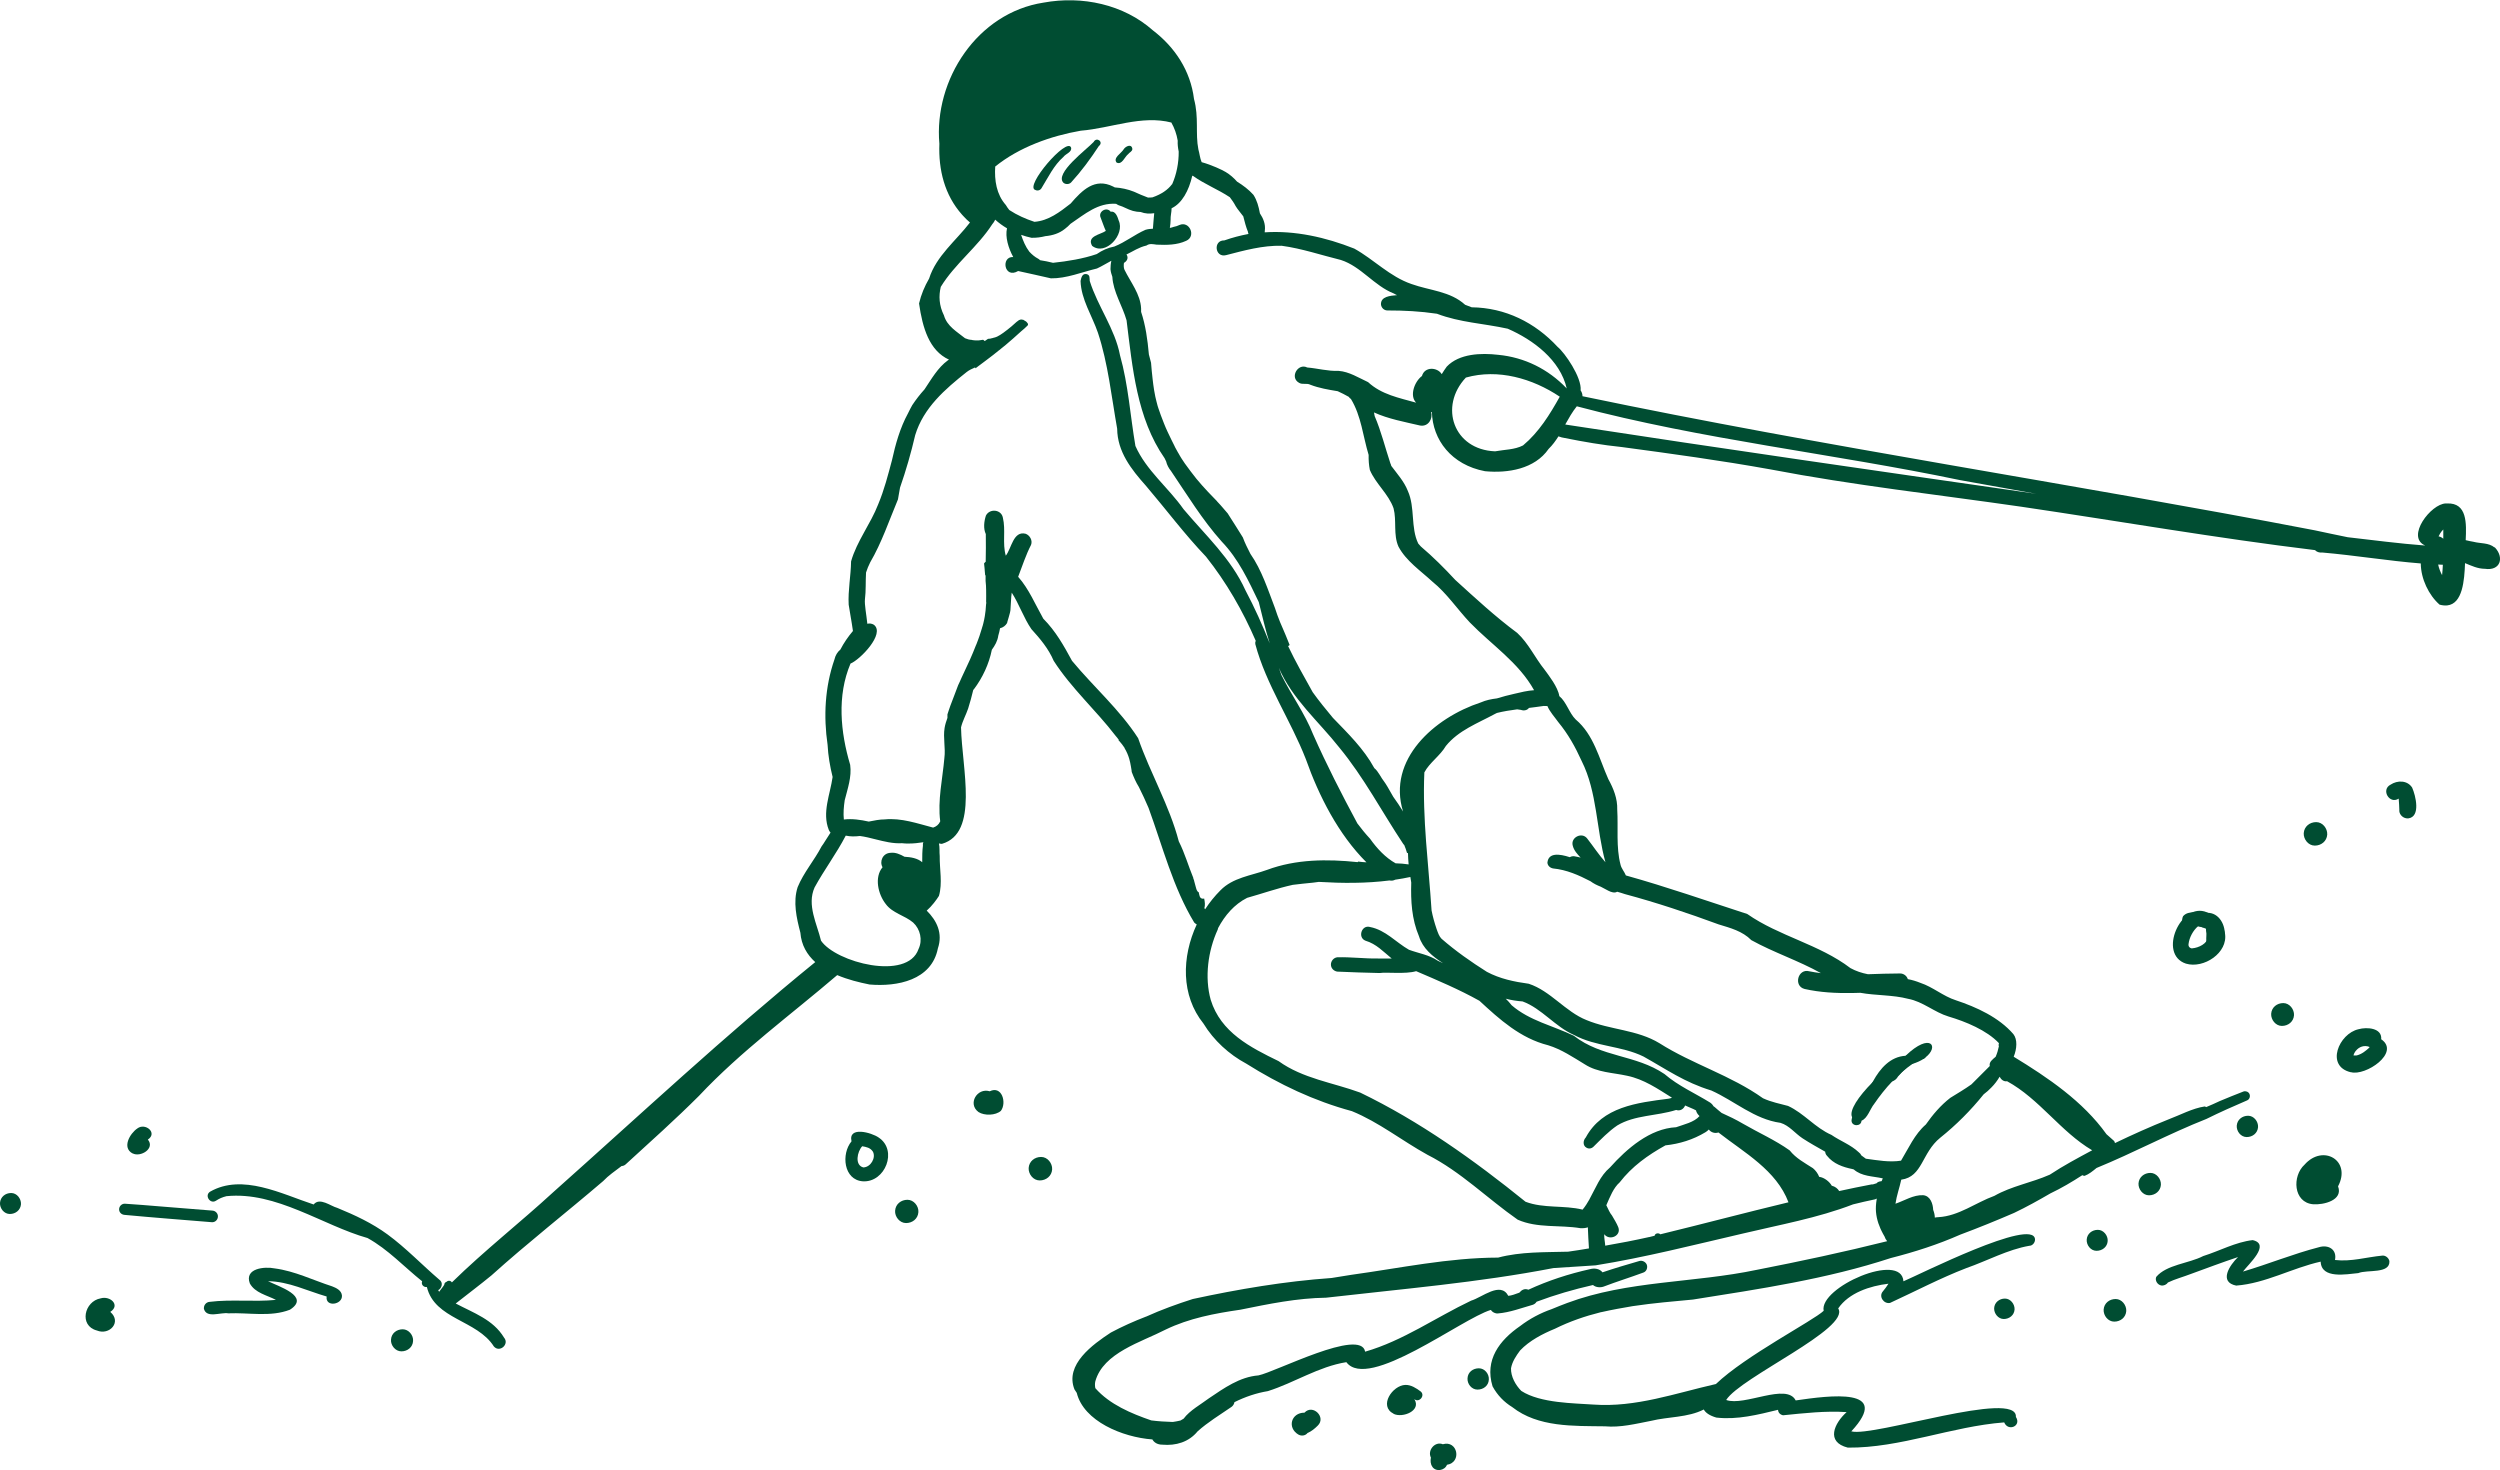 <?xml version="1.0" encoding="UTF-8"?>
<svg id="Layer_2" data-name="Layer 2" xmlns="http://www.w3.org/2000/svg" viewBox="0 0 228.77 134.52">
  <defs>
    <style>
      .cls-1 {
        fill: #004d32;
        stroke-width: 0px;
      }
    </style>
  </defs>
  <g id="Layer_1-2" data-name="Layer 1">
    <g>
      <path class="cls-1" d="m94.73,17.38c-1-.33,2.9-4.87,3.28-3.88.11.42-.49.57-.69.85-.9.79-1.4,1.88-2.02,2.88-.12.19-.37.26-.56.15Z"/>
      <path class="cls-1" d="m97.32,16.73c-.87-.85,2.14-3.07,2.76-3.74.26-.5.95,0,.47.38-.76,1.16-1.59,2.29-2.53,3.32-.18.19-.5.2-.7.04Z"/>
      <path class="cls-1" d="m102.19,14.89c-.38-.44.42-.86.63-1.22.17-.29.74-.55.8-.04,0,.23-.28.32-.38.47-.32.24-.57,1.02-1.05.78Z"/>
      <path class="cls-1" d="m102.37,20.18c.6,1.27-1.2,3.27-2.43,2.32-.52-.9.77-1.03,1.25-1.37-.18-.39-.31-.81-.47-1.21-.26-.55.55-1.04.91-.55.45-.08.63.46.74.81Z"/>
      <path class="cls-1" d="m174.38,96.61c2.27-2.19,3.14-.84,1.78.18h0s-.08.07-.13.1c-.27.18-.62.34-1.04.47-.09.02-.19.05-.29.07-.22.22-.44.44-.65.67-.13.14-.25.27-.37.41-.1.2-.31.38-.52.44-.2.06-.39,0-.49-.3-.73,1.27-1.92,2.46-2.33,3.87v.03c-.01.56-.93.55-.91-.03.01-.1.03-.19.06-.29.29-1.18,1.23-2.11,1.84-3.16.03-.04.05-.09.07-.13.64-1.16,1.57-2.25,2.98-2.33Z"/>
      <path class="cls-1" d="m176.25,96.49c.01.11-.02.22-.08.29h0c-.04.05-.08.08-.13.1-.1.04-.21.04-.31-.01-.25.15-.5.31-.74.49-.32.23-.64.48-.94.74-.31.27-.6.55-.89.85-.61.64-1.16,1.34-1.66,2.07-.36.43-.61,1.34-1.16,1.53-.16.06-.36.05-.59-.07-.13-.06-.22-.14-.27-.25-.3-.6.6-1.91,1.84-3.16,1.94-1.96,4.7-3.78,4.93-2.57Z"/>
      <path class="cls-1" d="m183.47,118.83c.51,0,.9.51.88.99-.03.53-.48.88-.99.88s-.9-.51-.88-.99c.03-.53.48-.88.99-.88Z"/>
      <path class="cls-1" d="m191.97,112.54c.52,0,.93.52.9,1.02-.03.54-.49.9-1.02.9s-.93-.52-.9-1.02c.03-.54.49-.9,1.02-.9Z"/>
      <path class="cls-1" d="m193.6,118.87c.56,0,1,.56.97,1.1-.04.59-.53.97-1.1.97s-1-.56-.97-1.1c.04-.59.53-.97,1.1-.97Z"/>
      <path class="cls-1" d="m196.78,107.33c.56,0,.99.56.96,1.09-.04.58-.53.96-1.09.96s-.99-.56-.96-1.09c.04-.58.53-.96,1.09-.96Z"/>
      <path class="cls-1" d="m205.72,102.1c.53,0,.94.53.91,1.04-.04.55-.5.91-1.04.91s-.94-.53-.91-1.04c.04-.55.5-.91,1.04-.91Z"/>
      <path class="cls-1" d="m208.94,91.79c.57,0,1.01.57.98,1.11-.04.6-.54.98-1.11.98s-1.01-.57-.98-1.11c.04-.6.54-.98,1.11-.98Z"/>
      <path class="cls-1" d="m215.12,98.12c-2.35-.55-1.1-3.54.71-3.94.74-.21,2.16-.13,2.07.92,1.79,1.23-1.45,3.4-2.78,3.01Zm.54-1.54c.49-.13.81-.41,1.16-.72,0-.02,0-.04,0-.06,0,0,0,0,0,0-.47-.19-.96-.01-1.25.37.02-.03.04-.06.06-.08-.12.14-.22.3-.27.49h0s0,0,0,0c0,0,.01,0,.02,0h0c.09.01.17,0,.26,0Z"/>
      <path class="cls-1" d="m211.67,110.2c-1.82-.16-1.94-2.58-.78-3.63,1.68-1.9,4.31-.38,3.06,1.99.49,1.28-1.34,1.71-2.28,1.64Z"/>
      <path class="cls-1" d="m204.66,117.65c-1.68-.32-.61-1.9.14-2.62-1.43.48-2.85,1.01-4.27,1.53-.75.29-1.48.48-2.15.8-.13.2-.38.31-.62.27-.34-.07-.58-.45-.45-.78.94-1.13,2.99-1.23,4.3-1.91,1.5-.47,2.96-1.28,4.53-1.46,1.68.39-.4,2.21-.89,2.88,2.33-.69,4.59-1.62,6.95-2.23.85-.26,1.67.19,1.47,1.17,1.51.17,2.85-.26,4.32-.4.3-.04.6.21.66.5.07,1.2-2.05.76-2.85,1.1-1.09.1-3.38.56-3.44-1.05-2.6.58-5.06,1.99-7.71,2.19Z"/>
      <path class="cls-1" d="m134.29,126.12c.03-.56.5-.91,1.04-.91s.95.53.91,1.04c-.03.56-.5.91-1.04.91s-.95-.53-.91-1.04Z"/>
      <path class="cls-1" d="m19.37,111.84c-2.67-.22-5.33-.42-7.99-.67-.28-.03-.5-.25-.48-.54.02-.28.27-.5.54-.48,1.05.07,2.09.15,3.14.24,1.62.13,3.24.26,4.86.39.29.02.52.27.5.56-.01.29-.27.53-.56.5Z"/>
      <path class="cls-1" d="m18.66,119.73c-.02-.31.22-.58.52-.6,2.02-.25,4.05.02,6.07-.18-.82-.43-1.91-.63-2.39-1.51-.51-1.38,1.34-1.56,2.28-1.37,1.83.24,3.51,1.08,5.25,1.64.39.15.85.37.9.83.08.86-1.54,1.11-1.4.1-1.77-.51-3.49-1.38-5.36-1.4.95.48,3.92,1.39,2,2.61-1.77.69-3.78.25-5.64.33-.7-.12-2.02.51-2.24-.45Z"/>
      <path class="cls-1" d="m8.86,121.75c-1.66-.44-1.14-2.68.35-2.94.87-.26,1.84.62.88,1.24,1.08.92-.07,2.18-1.23,1.7Z"/>
      <path class="cls-1" d="m0,110.07c.04-.54.49-.9,1.02-.9s.92.52.9,1.02c-.04.54-.49.9-1.02.9S-.03,110.57,0,110.07Z"/>
      <path class="cls-1" d="m12.13,105.55c-.99-.53-.25-1.82.44-2.29.73-.55,1.88.41.96,1.02.69.82-.68,1.65-1.4,1.26Z"/>
      <path class="cls-1" d="m35.78,122.59c.03-.58.52-.95,1.07-.95s.99.55.95,1.07c-.03.58-.52.95-1.07.95s-.99-.55-.95-1.07Z"/>
      <path class="cls-1" d="m78.96,108.1c-1.77-.12-2-2.51-1.04-3.66-.32-1.41,1.84-.8,2.48-.35,1.78,1.17.6,4.13-1.44,4.01Zm.04-1.27c.68-.02,1.17-.88.88-1.44-.24-.37-.6-.43-.98-.5-.46.49-.71,1.73.1,1.94Z"/>
      <path class="cls-1" d="m89.54,101.76c-1.02-.75-.12-2.25,1.03-1.9,1.12-.55,1.57,1.06,1.02,1.79-.48.43-1.51.46-2.05.11Z"/>
      <path class="cls-1" d="m81.91,110.79c.04-.61.55-1,1.13-1s1.04.58,1,1.13c-.04.61-.55,1-1.13,1s-1.04-.58-1-1.13Z"/>
      <path class="cls-1" d="m94.13,106.88c.04-.61.55-1.01,1.14-1.01s1.04.58,1.01,1.14c-.04.61-.55,1.01-1.14,1.01s-1.04-.58-1.01-1.14Z"/>
      <path class="cls-1" d="m200.03,88.18c-2.61-.86-.46-5.7,1.91-4.7.36.11.55.52.45.87.67-.24,1.08.49,1.21,1.04.32,1.8-1.95,3.28-3.57,2.79Zm.57-1.4c.6-.05,1.38-.42,1.48-1.06-.09-.28-.3-.57-.17-.88-.26.11-.5-.06-.76-.09-.47.39-.82,1.06-.88,1.64,0-.02,0-.05,0-.07,0,0,0-.02,0-.02-.04.27.05.45.32.49Z"/>
      <path class="cls-1" d="m210.81,76.24c.04-.61.55-1.01,1.14-1.01s1.04.58,1.01,1.14c-.04.61-.55,1.01-1.14,1.01s-1.04-.58-1.01-1.14Z"/>
      <path class="cls-1" d="m219.56,74.17c-.02-.36-.02-.73-.06-1.09-.85.55-1.65-.82-.74-1.28.62-.41,1.53-.41,1.97.27.32.72.81,2.68-.36,2.82-.41.03-.8-.29-.82-.71Z"/>
      <path class="cls-1" d="m94.12,29.59s0,0,0-.01c0,0,0,0,0,.01Z"/>
      <path class="cls-1" d="m93.3,29.2s0,0,0,0c0,0,0,0,0,0,0,0,0,0,0,0Z"/>
      <path class="cls-1" d="m93.3,29.2s0,0,0,0c0,0,0,0,0,0,0,0,0,0,0,0Z"/>
      <path class="cls-1" d="m118.82,131.28c-1.06-.63-.67-2.01.55-2.01.76-.82,2.02.42,1.21,1.19-.26.26-.58.53-.93.67-.19.25-.56.3-.82.15Z"/>
      <path class="cls-1" d="m127.53,129.37c-1.4-.7-.11-2.6,1.07-2.64.53-.01.98.29,1.39.59.47.36-.12,1.09-.57.71.68,1.06-1.07,1.75-1.89,1.35Z"/>
      <path class="cls-1" d="m131.07,134.21c-.18-.24-.18-.56-.13-.83-.34-.66.37-1.52,1.09-1.22,1.35-.4,1.77,1.66.38,1.88-.21.54-1.02.67-1.35.17Z"/>
      <path class="cls-1" d="m202.57,87.03c-1.03-.16-.54-1.4-.7-2.04-.36-.16-.66-.23-1.04-.3-.21.32-.71.15-.97-.03-.2-.21-.22-.56-.09-.82.5-.58,1.47-.28,2.16-.31,1.16-.06,1.78,1.21,1.63,2.17,0,.6-.23,1.41-.98,1.31Z"/>
      <path class="cls-1" d="m84.45,77.36c0-.1,0-.2.05-.29-.45.07-.89.12-1.34.12-.21,0-.41,0-.62-.03-.82.05-1.64-.16-2.44-.36-.47-.12-.94-.24-1.41-.3-.44.05-.87.06-1.27-.03,0,0,0,0,0,0,0,0-.02,0-.03,0-.83,1.61-1.98,3.14-2.85,4.74-.72,1.61.22,3.32.59,4.87,1.35,1.99,7.91,3.7,8.92.77.4-.83.16-1.83-.49-2.43-.78-.66-1.89-.85-2.51-1.7-.7-.89-1.06-2.44-.29-3.36-.3-.52.01-1.29.73-1.32.45-.06.89.14,1.28.36.57.03,1.19.13,1.62.5,0-.53,0-1.05.07-1.56Zm21.05-56.43c.04-.47.07-.95.12-1.42-.42.06-.83.05-1.24-.11-.23,0-.47-.04-.71-.1-.52-.15-.82-.38-1.31-.52-.08-.04-.16-.08-.23-.13-1.66-.11-2.84.93-4.17,1.83-.16.17-.33.33-.52.47-.51.41-1.13.6-1.78.66-.39.1-.82.16-1.27.15-.32-.07-.64-.16-.95-.27.18.54.4,1.08.75,1.54.24.26.51.49.82.65.07.04.12.08.16.13.4.06.79.14,1.19.24,1.32-.14,2.76-.37,4-.8.49-.34,1.03-.58,1.61-.69,1.01-.4,1.85-1.09,2.85-1.53.23-.07.45-.09.68-.1Zm1.76-4.07c.4-.9.61-1.96.6-2.99-.07-.34-.11-.67-.09-1-.1-.6-.3-1.16-.58-1.65h.03c-2.75-.72-5.56.52-8.32.74-2.76.48-5.65,1.52-7.83,3.28-.08,1.26.11,2.55.97,3.52.09.16.2.31.32.46.71.47,1.51.82,2.3,1.08,1.29-.1,2.31-.89,3.31-1.67,1.06-1.23,2.22-2.39,3.89-1.56l.15.08c.6.04,1.2.17,1.75.39.45.2.84.38,1.29.54.14,0,.27,0,.41-.02.83-.29,1.4-.69,1.78-1.19Zm17.02,61.98c.25.03.51.06.76.07-2.57-2.56-4.36-6.09-5.54-9.43-1.39-3.58-3.64-6.82-4.63-10.54-.02-.12,0-.22.04-.3h0c-1.19-2.76-2.7-5.37-4.55-7.7-1.96-2.05-3.66-4.33-5.5-6.49-1.34-1.5-2.61-3.12-2.63-5.22-.52-2.92-.83-5.97-1.76-8.78-.54-1.58-1.54-3.05-1.59-4.74.06-.29.15-.7.54-.63.35.07.27.39.3.63.73,2.33,2.31,4.38,2.77,6.8.76,2.69.94,5.56,1.41,8.3.99,2.24,3.01,3.8,4.4,5.78,2.01,2.39,4.36,4.53,5.67,7.43.83,1.56,1.56,3.2,2.22,4.85-.4-1.24-.68-2.52-1-3.77-.94-1.96-1.85-3.94-3.39-5.54-1.78-1.99-3.16-4.27-4.65-6.47-.18-.21-.37-.55-.44-.87-.05-.09-.1-.19-.14-.29-2.55-3.66-2.94-8.31-3.48-12.62-.37-1.31-1.23-2.61-1.3-3.98-.08-.22-.15-.45-.17-.7,0-.24.02-.51.08-.77-.44.23-.86.5-1.32.71-1.39.33-2.78.92-4.21.9-1-.24-2-.44-3-.67-1.29.76-1.6-1.35-.45-1.28-.45-.83-.75-1.84-.57-2.63-.38-.22-.75-.49-1.08-.79-.07.15-.15.29-.27.42-1.33,2.07-3.44,3.64-4.71,5.73-.2.83-.16,1.7.29,2.61.29,1,1.19,1.49,1.93,2.09.21.09.4.14.6.15.03,0,.06.01.08.02.12.02.23.03.36.03.06,0,.13,0,.19,0,.14-.01.28-.04.42-.06.06.03.1.07.15.12.11-.07.21-.14.31-.21,0,0,.01,0,.02,0,.01,0,.02,0,.04,0,0,0,0,0,0,0h0c.09,0,.19-.02.28-.05.07-.01.14-.03.21-.06,0,0,.01,0,.01,0,0,0,.02,0,.02,0,.09-.03.17-.05.25-.09.09-.05.18-.1.27-.15.21-.13.41-.28.6-.43,0,0,.02-.01.03-.02,0,0,0,0,0,0,.14-.11.28-.22.42-.34.15-.13.3-.27.45-.4.07-.06.15-.12.23-.17,0,0,0,0,.01,0h0s0,0,0,0,0,0,0,0h0s.07-.03.1-.04c.02,0,.04,0,.07-.01h-.01s.01,0,.02,0h.04s.07,0,.1.02c0,0,.01,0,.02,0h.03s.03.02.05.03c.07.04.14.08.2.12.01,0,.04.03.05.04.02.02.04.04.05.06.03.04.07.08.09.13,0,0,0,0,0,.01,0,0,0,0,0,.02h0s0,.01,0,.02c0,0,0,.02,0,.03,0,.02-.02.04-.03.06-.19.19-.39.37-.6.54-.49.45-.99.89-1.49,1.31,0,0,0,0,0,0,0,0-.02.01-.03.02l-.31.25h0c-.08.07-.16.14-.24.19-.08.07-.16.14-.25.2-.07.06-.14.12-.21.17-.23.18-.47.36-.71.54h0c-.16.12-.32.24-.48.36l-.15.11s0,0,0,0c-.1.08-.21.15-.3.23-.02-.03-.03-.05-.04-.08-.29.13-.54.24-.77.42-1.98,1.57-3.95,3.27-4.71,5.77-.38,1.63-.84,3.23-1.39,4.81-.06.36-.13.72-.19,1.08-.81,1.94-1.49,3.96-2.54,5.76-.15.3-.28.61-.38.93-.05.82,0,1.68-.1,2.45-.05.48.13,1.37.22,2.24.2-.06.42-.02.6.09,1.06.82-1.28,3.21-2.14,3.55-1.25,2.95-.92,6.28-.03,9.27.15,1.1-.23,2.16-.5,3.23-.09.6-.14,1.19-.08,1.77.76-.09,1.52.02,2.28.19.5-.1.99-.2,1.46-.2,1.52-.15,2.97.37,4.43.75.28-.09.51-.26.65-.57-.25-1.93.22-3.91.38-5.8.12-.91-.13-1.85.02-2.75.05-.31.15-.62.26-.92,0-.11,0-.21,0-.32.08-.27.18-.53.27-.8.12-.32.25-.64.37-.97.07-.18.13-.36.2-.53.04-.12.09-.24.14-.37h0c.05-.1.1-.21.15-.32s.1-.22.15-.34c.09-.2.19-.4.28-.6.17-.37.34-.73.51-1.1.18-.41.36-.83.52-1.25.02-.06.04-.11.07-.16h0c.05-.13.09-.25.14-.37s.09-.23.13-.36c.08-.24.16-.48.23-.73,0-.01,0-.02.01-.04.02-.07.04-.13.06-.19.02-.06.03-.12.05-.19.06-.22.1-.45.14-.67.06-.34.09-.69.11-1.04,0-.06.02-.13.03-.19,0,0-.01-.02-.02-.03,0,0,0-.01,0-.02.01-.37,0-.74,0-1.11,0-.28-.02-.55-.05-.83,0-.17,0-.34,0-.51-.01,0-.03,0-.04-.02-.01-.15-.03-.29-.04-.44,0,0,0-.02,0-.03h0c0-.09-.01-.16-.02-.23-.01-.12-.02-.24-.04-.37.04-.06.09-.11.15-.16.01-.85.03-1.68.01-2.53-.24-.51-.16-1.17.01-1.69.34-.67,1.4-.57,1.55.18.28,1.15-.06,2.35.27,3.49.53-.68.68-2.29,1.81-2.01.39.14.66.61.5,1.02-.48.93-.8,1.94-1.18,2.92.98,1.1,1.58,2.56,2.3,3.83,1.14,1.15,1.87,2.46,2.63,3.86,1.97,2.38,4.38,4.48,6.05,7.08,1.11,3.21,2.86,6.15,3.72,9.44.55,1.08.87,2.24,1.33,3.35,0,.01,0,.03,0,.04,0,.03.02.06.03.08h0s.02.05.03.08c0,.03.02.06.02.09.05.17.09.35.14.52.04.14.07.3.17.42.03.04.06.06.1.07,0,0,0,0,0,0,.01.06.02.12.04.18.01.07.03.13.05.19.04.15.19.26.36.22.02,0,.03,0,.05-.01.07.3.1.63.02.88.02.03.05.07.07.1.41-.63.88-1.21,1.4-1.73,1.14-1.17,2.8-1.34,4.26-1.87,2.66-.99,5.51-1,8.3-.71Zm4.62.26c-.03-.34-.05-.68-.06-1.03-.03,0-.06-.02-.09-.03-.07-.24-.15-.48-.25-.71-.04-.04-.08-.08-.11-.13-1.94-2.92-3.6-6.09-5.83-8.79-1.9-2.41-4.31-4.44-5.53-7.29.08.22.15.43.23.65.91,1.84,2.14,3.51,2.9,5.43,1.23,2.78,2.61,5.47,4.05,8.15.36.48.74.95,1.16,1.4.63.89,1.41,1.73,2.34,2.25.4.01.8.04,1.19.1Zm10.47-38.34c1.46-1.22,2.45-2.83,3.36-4.46-2.49-1.67-5.65-2.58-8.59-1.75-2.49,2.65-1.13,6.6,2.67,6.75.85-.16,1.79-.14,2.56-.54Zm4-5.2h0c-.59-2.62-3.08-4.47-5.4-5.48-2.23-.49-4.35-.56-6.48-1.37-1.56-.23-2.98-.3-4.52-.3-.31,0-.55-.22-.6-.53-.05-.76.87-.82,1.47-.87-.1-.05-.2-.09-.29-.15-1.81-.71-2.99-2.47-4.85-3.07-1.79-.44-3.57-1.05-5.42-1.3-1.74-.04-3.43.43-5.09.86-1.02.26-1.2-1.38-.15-1.35.73-.26,1.47-.45,2.21-.59-.03-.06-.05-.12-.05-.19-.19-.46-.31-.95-.43-1.42h0c-.23-.32-.51-.62-.7-.94-.15-.29-.33-.55-.53-.81-1.08-.72-2.33-1.2-3.38-1.96-.02,0-.04,0-.06,0-.31,1.36-.94,2.52-1.89,2.97,0,.35-.11.73-.09,1.05-.01.22-.02.49-.07.75.12-.02.24-.06.36-.1.18-.03.35-.09.52-.17.93-.4,1.55,1.05.61,1.45-.84.39-1.79.39-2.7.35-.34-.04-.63-.13-.93.08-.71.16-1.22.53-1.83.82.16.22.15.55-.23.77-.03.18-.03.48.05.63.56,1.14,1.46,2.23,1.52,3.54,0,.1,0,.21,0,.31.41,1.23.59,2.54.71,3.88,0,0,0,0,0,.01.07.25.13.51.2.77.04.49.08.97.14,1.46.04.35.08.7.14,1.05.03.2.07.39.11.59.07.28.13.57.21.84.02.07.05.15.07.22h0c.02.07.04.14.07.2.05.14.1.29.15.43.2.52.39,1.04.63,1.54.11.24.22.48.34.71.09.18.18.36.27.54h0c.02.06.05.11.08.17.08.16.17.31.26.47.01.03.03.06.05.08.03.05.06.11.09.16.02.04.05.08.07.12.03.06.07.12.11.18.09.15.19.3.3.45.34.47.69.94,1.05,1.39.34.42.71.82,1.08,1.22.27.29.55.56.81.84,0,0,0,0,.01.02.08.09.16.18.25.27,0,0,0,.01.02.02.05.06.1.11.15.17,0,0,0,0,0,0,.18.22.37.43.56.65.03.05.06.09.08.13.44.68.87,1.37,1.3,2.06.19.52.44,1.01.69,1.5,1.04,1.49,1.6,3.27,2.24,4.94.15.45.3.89.48,1.32.16.39.35.79.51,1.19.12.3.24.6.36.89-.02.03-.05.05-.08.07-.02.01-.04.02-.06.03.68,1.44,1.48,2.83,2.25,4.22.58.81,1.21,1.58,1.85,2.35,0,0,0,0,0,0,1.38,1.43,2.82,2.82,3.79,4.6.36.28.65.94.89,1.22.12.15.45.69.84,1.4.32.44.62.89.9,1.35-1.47-4.75,2.85-8.58,7.11-9.98.48-.21.97-.31,1.48-.37.52-.16,1.05-.3,1.59-.42.58-.14,1.2-.29,1.81-.33-1.42-2.55-3.88-4.14-5.88-6.2-1.15-1.22-2.11-2.67-3.42-3.73-1.08-1-2.41-1.89-3.11-3.21-.49-1.1-.15-2.36-.45-3.51-.46-1.31-1.64-2.24-2.17-3.51-.09-.45-.12-.9-.11-1.37-.52-1.71-.67-3.56-1.62-5.12-.09-.05-.15-.12-.19-.19h0c-.35-.19-.67-.37-1.02-.52-.85-.14-1.7-.28-2.5-.59-.34-.18-.71.02-1.04-.18-.88-.49-.1-1.83.75-1.4.96.08,1.9.35,2.87.31.97.07,1.83.63,2.7,1.03,1.23,1.14,2.84,1.44,4.4,1.88-.63-.62-.16-1.93.53-2.44.24-.88,1.41-.82,1.81-.17.14-.23.29-.46.46-.69,1.14-1.2,3.16-1.26,4.7-1.08,2.42.23,4.58,1.31,6.25,3.05Zm12.15,66.57c-.17-.16-.29-.34-.32-.52-.32-.18-.67-.29-1-.45-.12.31-.44.54-.82.41-1.79.57-3.78.45-5.39,1.42-.81.55-1.49,1.27-2.18,1.95-.18.17-.43.21-.64.08-.35-.19-.31-.67-.06-.93,1.52-2.82,4.71-3.18,7.57-3.55.11-.01.21-.05.32-.09-1.3-.81-2.56-1.69-4.11-2.01-1.31-.29-2.69-.29-3.86-1.04-1.07-.65-2.15-1.38-3.36-1.75-2.54-.64-4.44-2.36-6.29-4.07-1.86-1.04-3.83-1.87-5.79-2.71-.97.29-2.71.07-3.34.17-1.29-.02-2.6-.08-3.89-.13-.32-.06-.57-.31-.57-.65,0-.32.25-.62.57-.66,1.24-.04,2.49.13,3.73.11.42.01.84,0,1.26,0-.77-.63-1.4-1.33-2.4-1.63-.74-.29-.35-1.49.43-1.25,1.42.28,2.37,1.41,3.55,2.08.89.33,1.84.46,2.65,1.01.15.07.31.15.47.22-.95-.61-1.86-1.35-2.2-2.46-.67-1.57-.76-3.25-.71-4.92-.03-.17-.06-.34-.08-.51-.46.1-.92.18-1.39.25-.15.08-.33.11-.52.07-2.14.27-4.3.26-6.47.13-.18.02-.35.04-.53.07-.61.06-1.23.12-1.85.2-1.41.31-2.79.8-4.18,1.19-1.18.6-2.03,1.6-2.65,2.76-.01.05-.03.1-.04.15-.89,1.94-1.21,4.36-.64,6.42.92,2.98,3.62,4.35,6.21,5.61,2.22,1.6,4.96,1.96,7.47,2.88,5.45,2.63,10.44,6.2,15.13,9.99,1.66.63,3.51.3,5.22.72.25-.3.45-.62.64-.96,0,0,0,0,0-.01.56-1,.95-2.11,1.87-2.89,1.55-1.73,3.66-3.56,6.05-3.68.69-.25,1.65-.45,2.14-1.02Zm8.14,7.89c-1.11-2.94-4.04-4.54-6.41-6.39-.32.11-.68,0-.88-.27-.09.1-.2.18-.31.25-1.13.68-2.36,1.06-3.66,1.2-1.62.9-3.06,1.93-4.19,3.39-.56.49-.88,1.31-1.22,2.09.17.34.32.71.52.94.2.35.42.69.57,1.06.32.79-.8,1.29-1.28.65-.02.34.07.7.09,1.05,1.34-.23,2.68-.49,4.02-.79,0,0,.01,0,.02,0,.16-.04.32-.08.48-.12.04-.24.38-.28.52-.13,3.91-.95,7.81-1.99,11.73-2.93Zm8.54-1.97c.03-.08.06-.15.09-.22-.94-.21-1.92-.17-2.66-.82-.04,0-.07-.02-.11-.03-.88-.18-1.75-.48-2.33-1.21-.12-.12-.16-.25-.17-.38-.7-.4-1.41-.79-2.08-1.23-.68-.45-1.21-1.17-2.01-1.41-2.39-.33-4.19-2-6.33-2.96-2.46-.75-4.09-1.93-6.21-3.11-1.99-.98-4.37-.9-6.35-1.97-1.73-.75-2.96-2.43-4.71-3.07-.53-.04-1.04-.12-1.54-.25.19.19.37.38.54.6,1.64,1.42,3.79,1.87,5.69,2.79,2.54,1.99,5.66,1.72,8.29,3.5,1.28,1.1,2.79,1.75,4.19,2.62.14.1.24.22.32.35h0s.05.02.07.04c.21.19.43.37.65.55.67.3,1.33.62,1.96.99,1.41.82,2.94,1.49,4.27,2.44.58.73,1.37,1.14,2.13,1.63.24.2.45.48.57.79.46.05.95.45,1.15.81.32.08.55.27.68.49.99-.22,1.99-.42,2.98-.61.04,0,.07,0,.11,0h0c.11-.03.22-.07.33-.1.09-.12.27-.18.45-.19Zm10.7-12.32c-.02-.08-.01-.17.02-.27-1.12-1.19-3.06-1.98-4.61-2.44-1.3-.39-2.35-1.37-3.7-1.62-1.41-.37-2.94-.29-4.37-.55-.26,0-.51.02-.77.02-1.45.02-2.92-.05-4.33-.37-1.05-.26-.62-1.9.42-1.62.36.07.71.13,1.07.17-2.06-1.15-4.33-1.89-6.37-3.02-.82-.83-1.91-1.11-2.99-1.44-2.85-1.05-5.67-1.99-8.57-2.77-.23-.08-.47-.15-.72-.22-.22.15-.57.03-.8-.09-.23-.12-.47-.24-.7-.37-.34-.13-.66-.29-.94-.5-1.08-.56-2.18-1.05-3.42-1.17-.27-.05-.49-.24-.52-.52.08-.95,1.1-.82,2.05-.51.15-.09.33-.12.54-.06.15.02.31.06.45.1-.3-.32-.61-.65-.72-1.09-.22-.76.84-1.29,1.32-.66.55.7,1.06,1.49,1.67,2.17-.85-3.05-.74-6.4-2.17-9.25-.61-1.34-1.24-2.47-2.16-3.59-.31-.44-.76-.92-.98-1.45-.1,0-.22,0-.34-.01-.45.07-.9.12-1.35.18-.15.22-.47.28-.73.18-.12-.02-.23-.04-.35-.05h0c-.62.08-1.24.18-1.85.33-.06.02-.11.05-.16.08-1.63.88-3.35,1.51-4.51,2.94-.52.89-1.51,1.54-1.97,2.42-.19,4.23.39,8.43.66,12.63.11.57.27,1.14.46,1.7.13.36.23.67.45.89,1.28,1.12,2.71,2.12,4.15,3.03,1.2.64,2.51.91,3.83,1.09,2,.65,3.35,2.56,5.3,3.33,2.18.9,4.62.87,6.66,2.11,3.04,1.93,6.52,2.93,9.48,5.04.78.36,1.53.49,2.29.7,1.46.67,2.48,2,3.97,2.65.81.56,1.77.9,2.5,1.59.11.08.19.18.24.29.14.1.28.2.41.3,1.05.14,2.15.35,3.22.18.68-1.12,1.24-2.42,2.27-3.31.64-.91,1.35-1.75,2.24-2.44.65-.4,1.31-.79,1.93-1.23.57-.57,1.12-1.13,1.68-1.68-.08-.37.24-.59.54-.85.13-.3.23-.63.3-.98Zm3.67-50.5c-2.41-.43-4.82-.86-7.23-1.3-11.64-2.43-23.58-3.7-35.05-6.75-.41.51-.73,1.08-1.05,1.65,0,0,0,.01.01.02,14.42,2.22,28.87,4.29,43.31,6.37Zm.99,62.27c1.25-.83,2.59-1.54,3.89-2.24-2.89-1.7-4.82-4.7-7.79-6.32-.28.06-.54-.14-.68-.41-.21.36-.46.69-.75.98-.22.23-.45.44-.71.63-1.18,1.47-2.53,2.82-3.97,3.97-1.72,1.39-1.6,3.57-3.57,3.84-.16.74-.43,1.47-.53,2.2.82-.28,1.64-.82,2.53-.78.67.06.9.8.92,1.34.1.26.15.5.15.71.11-.02.22-.04.33-.04,1.86-.1,3.43-1.34,5.12-1.95,1.58-.9,3.4-1.2,5.05-1.93Zm35.98-55.82c-.15,0-.29-.01-.43-.02.07.34.2.67.36.97.03-.31.06-.63.07-.95Zm.04-2.38c0-.28,0-.57,0-.85-.06.06-.11.12-.16.18-.04.06-.08.12-.12.17-.05.09-.1.19-.15.28.15.03.3.1.42.21Zm4.7.77c.91.95.53,2.19-.89,1.98-.65,0-1.24-.28-1.82-.52-.06,1.58-.22,3.72-1.63,3.87-.21.02-.44,0-.7-.07-.99-.87-1.71-2.36-1.72-3.77-3.01-.24-6-.74-9.01-1-.29.03-.52-.06-.67-.22-8.98-1.09-17.92-2.65-26.87-3.97-7.67-1.11-15.37-1.96-22.98-3.42-4.5-.81-9.03-1.43-13.57-2.04-1.76-.18-3.51-.48-5.24-.83-.18-.03-.38-.07-.57-.15-.26.41-.54.8-.9,1.15-1.27,1.84-3.73,2.24-5.82,2.04-3.07-.58-4.8-2.87-4.86-5.42-.02,0-.04,0-.07,0,.17.6-.24,1.37-1.01,1.24-1.4-.33-2.91-.6-4.22-1.2.02.1.04.21.06.32,0,0,0,0,0,.01.6,1.39.96,2.89,1.44,4.33.04.08.07.16.08.23.55.74,1.18,1.43,1.52,2.3.68,1.51.24,3.35.95,4.81.07.09.15.18.24.27,1.12.95,2.16,1.99,3.15,3.06,1.84,1.67,3.66,3.36,5.67,4.85,1.04.96,1.62,2.27,2.5,3.36.37.51,1.22,1.58,1.35,2.42.65.53.9,1.55,1.5,2.14,1.65,1.39,2.14,3.56,2.98,5.45.48.87.85,1.79.82,2.8.1,1.64-.12,3.44.3,5.03.07.34.36.66.49.99,3.76,1.05,7.41,2.33,11.11,3.53,2.9,2.03,6.58,2.77,9.44,4.95.51.28,1.04.45,1.6.56.98-.03,1.95-.07,2.94-.07.33,0,.62.22.71.52.39.07.78.19,1.15.34,1.15.38,2.1,1.23,3.24,1.59,1.9.63,3.95,1.57,5.27,3.1.38.48.33,1.33.03,2.07,3.13,1.91,6.34,4.08,8.49,7.09h0c.23.21.47.42.71.63.03.06.05.12.07.18,1.6-.77,3.23-1.5,4.88-2.16,1.09-.41,2.21-1.02,3.33-1.19.05.01.09.03.13.06.42-.17.83-.36,1.24-.55.72-.3,1.45-.6,2.18-.88.21-.07.45.03.54.22.1.21.02.49-.2.59-1.26.54-2.5,1.09-3.73,1.7-3.42,1.35-6.66,3.1-10.06,4.49-.34.28-.69.57-1.09.72-.07,0-.15-.02-.21-.06-.94.61-1.92,1.19-2.93,1.67-1.08.63-2.18,1.24-3.31,1.78-1.62.7-3.27,1.37-4.93,1.99-2.04.9-4.18,1.59-6.35,2.14-5.88,1.93-12.01,2.83-18.11,3.8-1.8.17-3.62.32-5.42.59-.03,0-.06,0-.08.01-.95.16-1.9.33-2.83.54-.04,0-.07.02-.11.02-1.44.36-2.84.84-4.19,1.51-1.12.46-2.34,1.09-3.19,1.99t0,0c-.37.5-.72,1.02-.83,1.63-.02.75.4,1.52.94,2.07,1.76,1.14,4.87,1.12,6.61,1.25,3.85.28,7.5-1.04,11.2-1.88,2.69-2.58,8.95-5.82,9.86-6.7-.44-2.14,7.13-5.46,7.3-2.7,1.39-.58,11.88-5.88,12.04-3.85.02.29-.22.6-.52.6-1.97.34-3.89,1.39-5.76,2.04-2.39.92-4.68,2.13-6.99,3.19-.58.11-1.06-.6-.65-1.06.19-.22.35-.45.51-.7-1.69.2-3.62.83-4.6,2.26,1.17,1.83-8.95,6.3-10.25,8.38,1.67.6,5.53-1.6,6.36.04,3.1-.45,8.85-1.23,5.09,2.83,2.01.55,15.23-3.88,15.06-1.32.54.83-.71,1.37-1.07.5-4.82.37-9.5,2.35-14.31,2.31-2.04-.51-1.25-2.22-.11-3.25-1.94-.13-3.92.1-5.82.29-.3-.07-.44-.27-.46-.5-1.85.45-3.72.93-5.64.71-.62-.18-.99-.44-1.15-.74-1.47.75-3.25.65-4.83,1.04-1.4.27-2.79.63-4.22.5-2.88-.04-6.11.1-8.48-1.76-.73-.45-1.35-1.07-1.8-1.9-.74-2.42.63-4.21,2.53-5.52h0c.86-.66,1.86-1.19,2.87-1.54.5-.21.99-.4,1.44-.57,5.53-2.06,11.6-1.82,17.34-3.03,3.99-.78,7.98-1.63,11.93-2.62-.11-.13-.19-.27-.24-.43-.1-.17-.2-.35-.28-.52-.03-.06-.07-.13-.09-.19-.29-.65-.46-1.35-.42-2.07,0-.16.04-.41.08-.69-.05.03-.1.05-.16.07-.67.14-1.34.29-2.01.46-3.24,1.25-6.74,1.87-10.09,2.67-4.48,1.04-8.93,2.18-13.47,2.91-1.29.08-2.57.16-3.86.25-6.87,1.33-13.86,1.91-20.8,2.71-2.69.04-5.24.57-7.85,1.1-2.35.34-4.69.78-6.84,1.82-2.22,1.15-5.7,2.11-6.43,4.73-.05.21-.04.43,0,.63,1.31,1.49,3.29,2.32,5.12,2.95.63.08,1.27.12,1.92.14,0,0,0,0,.01,0s0,0,.02,0,.02,0,.03,0c.23-.04.46-.07.69-.13.1-.05.2-.11.29-.17.56-.76,1.63-1.34,2.31-1.86,1.4-.94,2.81-1.96,4.54-2.1,1.55-.31,9.38-4.38,9.76-2.17,3.47-1,6.46-3.13,9.7-4.67,1-.29,2.69-1.79,3.4-.44.3-.02.65-.16,1.01-.29.21-.25.48-.41.83-.27,1.79-.83,3.7-1.45,5.63-1.88.4-.11.88-.06,1.15.29,1.11-.38,2.25-.71,3.38-1.04.27-.07.56.08.67.33.11.28-.02.63-.31.73-1.21.45-2.45.83-3.65,1.29-.3.1-.71.07-.96-.15-1.76.4-3.48.9-5.16,1.53-.08.13-.2.23-.35.28-1.06.3-2.09.7-3.18.79-.25.03-.52-.11-.66-.32-2.72.83-11.23,7.43-13.22,4.78-2.56.41-4.74,1.88-7.18,2.65-1.04.17-2.08.52-3.06,1.01-.03.17-.12.33-.28.44-1.02.7-2.18,1.41-3.09,2.23-.8.98-1.99,1.33-3.22,1.22-.47,0-.77-.21-.92-.48-2.75-.2-6.29-1.68-6.92-4.26-.07-.1-.14-.21-.21-.32-.9-2.27,1.67-4.11,3.33-5.2,1.05-.56,2.13-1.04,3.22-1.46,0,0,0,0,.01,0,1.39-.63,2.83-1.15,4.27-1.61,4.16-.9,8.42-1.62,12.66-1.92h.02c.6-.09,1.2-.19,1.8-.29,4.49-.62,8.93-1.57,13.46-1.58,2.09-.55,4.25-.48,6.4-.54.64-.09,1.27-.19,1.91-.3-.04-.64-.08-1.28-.1-1.93-.2.07-.42.09-.67.08-1.91-.32-3.95.02-5.75-.78-2.78-1.94-5.2-4.39-8.26-5.94-2.34-1.29-4.42-2.97-6.91-3.99-3.47-.94-6.63-2.44-9.67-4.35-1.57-.84-2.98-2.13-3.91-3.66-2.08-2.58-2-6.11-.62-9.08-.08-.04-.16-.1-.23-.17-1.94-3.2-2.88-6.93-4.18-10.49-.28-.65-.57-1.29-.89-1.92-.27-.43-.47-.9-.65-1.37,0-.06-.01-.12-.02-.18-.01-.1-.03-.2-.05-.3h0c-.02-.13-.04-.25-.07-.37s-.06-.24-.09-.36c-.1-.34-.24-.66-.42-.96h0s0,0,0-.01,0-.01-.01-.02c0,0,0,0,0-.01-.07-.11-.15-.21-.22-.31-.06-.08-.13-.15-.19-.23-.02-.03-.05-.06-.08-.09-.02-.02-.04-.04-.06-.06,0,0,.02-.02.03-.03-.09-.13-.18-.25-.29-.37-1.81-2.36-4.07-4.37-5.67-6.87-.48-1.12-1.24-2.02-2.04-2.9-.7-1.01-1.12-2.29-1.8-3.34-.07.45-.07,1.05-.12,1.62-.01.07-.03.14-.04.21-.07.29-.16.56-.24.84,0,.04-.02.07-.03.12-.14.23-.35.4-.64.47-.04.22-.09.45-.16.67-.07.51-.31.91-.59,1.3-.26,1.3-.85,2.56-1.64,3.61l-.06.06c-.14.58-.29,1.15-.47,1.71-.2.59-.51,1.13-.65,1.72h0c.08,3.76,1.67,9.67-1.75,10.66-.09,0-.18-.02-.27-.04.08.37.03.78.07,1.15-.02,1.21.27,2.48-.07,3.65-.21.34-.64.93-1.12,1.35.92.91,1.49,2.07,1.02,3.46-.57,2.91-3.72,3.52-6.25,3.3-.95-.19-2-.45-2.96-.86-4.26,3.65-8.81,6.96-12.65,11.05-2.16,2.16-4.45,4.2-6.71,6.27-.1.09-.23.15-.37.15-.59.45-1.21.87-1.69,1.38-3.39,2.9-6.9,5.64-10.22,8.63-1.07.88-2.18,1.71-3.27,2.57,1.62.86,3.43,1.47,4.42,3.12.52.6-.4,1.42-.93.81-1.54-2.43-5.41-2.47-6.13-5.44-.21.04-.45-.12-.46-.35,0-.07,0-.12.03-.17-1.65-1.32-3.13-2.93-5-3.96-4.09-1.15-8.36-4.29-12.91-3.83-.39.1-.64.21-.95.41-.53.36-1.09-.47-.55-.82,2.95-1.69,6.56.21,9.48,1.17.55-.69,1.57.16,2.16.31,1.63.67,3.18,1.39,4.6,2.43,1.69,1.24,3.16,2.79,4.75,4.15.37.25.22.78-.11.95.03.05.05.1.08.15.16-.23.37-.46.47-.64,0-.13.09-.24.22-.28.15-.15.39-.1.48.06,2.97-2.91,6.28-5.5,9.29-8.27,7.94-7.07,15.73-14.35,23.96-21.04-.75-.68-1.27-1.55-1.36-2.69-.35-1.35-.69-2.81-.25-4.17.55-1.34,1.52-2.44,2.19-3.73.19-.24.48-.76.82-1.26-.07-.07-.12-.16-.16-.25-.63-1.58.12-3.23.35-4.84-.24-.97-.41-1.95-.46-2.94-.38-2.61-.25-5.29.63-7.82.08-.36.27-.68.54-.9.31-.6.7-1.17,1.15-1.7-.03-.22-.07-.44-.1-.66-.02-.12-.04-.24-.06-.37-.01-.06-.02-.12-.03-.17-.07-.4-.14-.81-.2-1.21-.07-1.32.2-2.63.22-3.96.52-1.84,1.8-3.45,2.48-5.22.55-1.31.9-2.68,1.26-4.03,0,0,0,0,0,0,.33-1.49.74-2.96,1.47-4.3,0,0,.01-.02.02-.04.11-.24.24-.47.37-.71.34-.51.71-.99,1.12-1.44.64-.95,1.21-1.98,2.14-2.66.03-.02.07-.04.1-.06-1.81-.83-2.42-2.91-2.74-5.14.19-.82.51-1.57.92-2.28.65-2.06,2.46-3.46,3.74-5.13-.22-.19-.43-.38-.62-.6-.04-.04-.07-.08-.11-.12-1.6-1.8-2.16-4.1-2.07-6.48-.52-5.87,3.48-11.99,9.53-12.92,3.54-.65,7.33.16,10.01,2.54,2,1.53,3.44,3.68,3.76,6.28.46,1.68.11,3.14.4,4.61.11.38.14.8.3,1.17.91.25,1.87.7,2.2.9.4.24.74.54,1.04.88.55.34,1.06.72,1.5,1.21.33.51.48,1.09.59,1.69.31.47.53.99.45,1.59,0,.05,0,.1-.01.15,2.77-.18,5.58.45,8.2,1.49,1.8,1,3.24,2.56,5.23,3.24,1.66.6,3.54.65,4.91,1.9.2.07.4.15.6.23,3.07.04,5.79,1.38,7.87,3.63.63.51,2.22,2.78,2.1,3.98.11.15.17.34.17.53h.01c22.24,4.65,44.71,7.98,67.01,12.27.99.21,2,.43,3,.63,2.35.27,4.7.58,7.07.76,0,0,0,0,0-.01-1.76-.79.55-3.81,1.91-3.84.04,0,.08,0,.12,0,1.84-.07,1.77,1.82,1.7,3.36.26.06.51.12.72.15.63.17,1.39.07,1.92.52Z"/>
    </g>
  </g>
</svg>